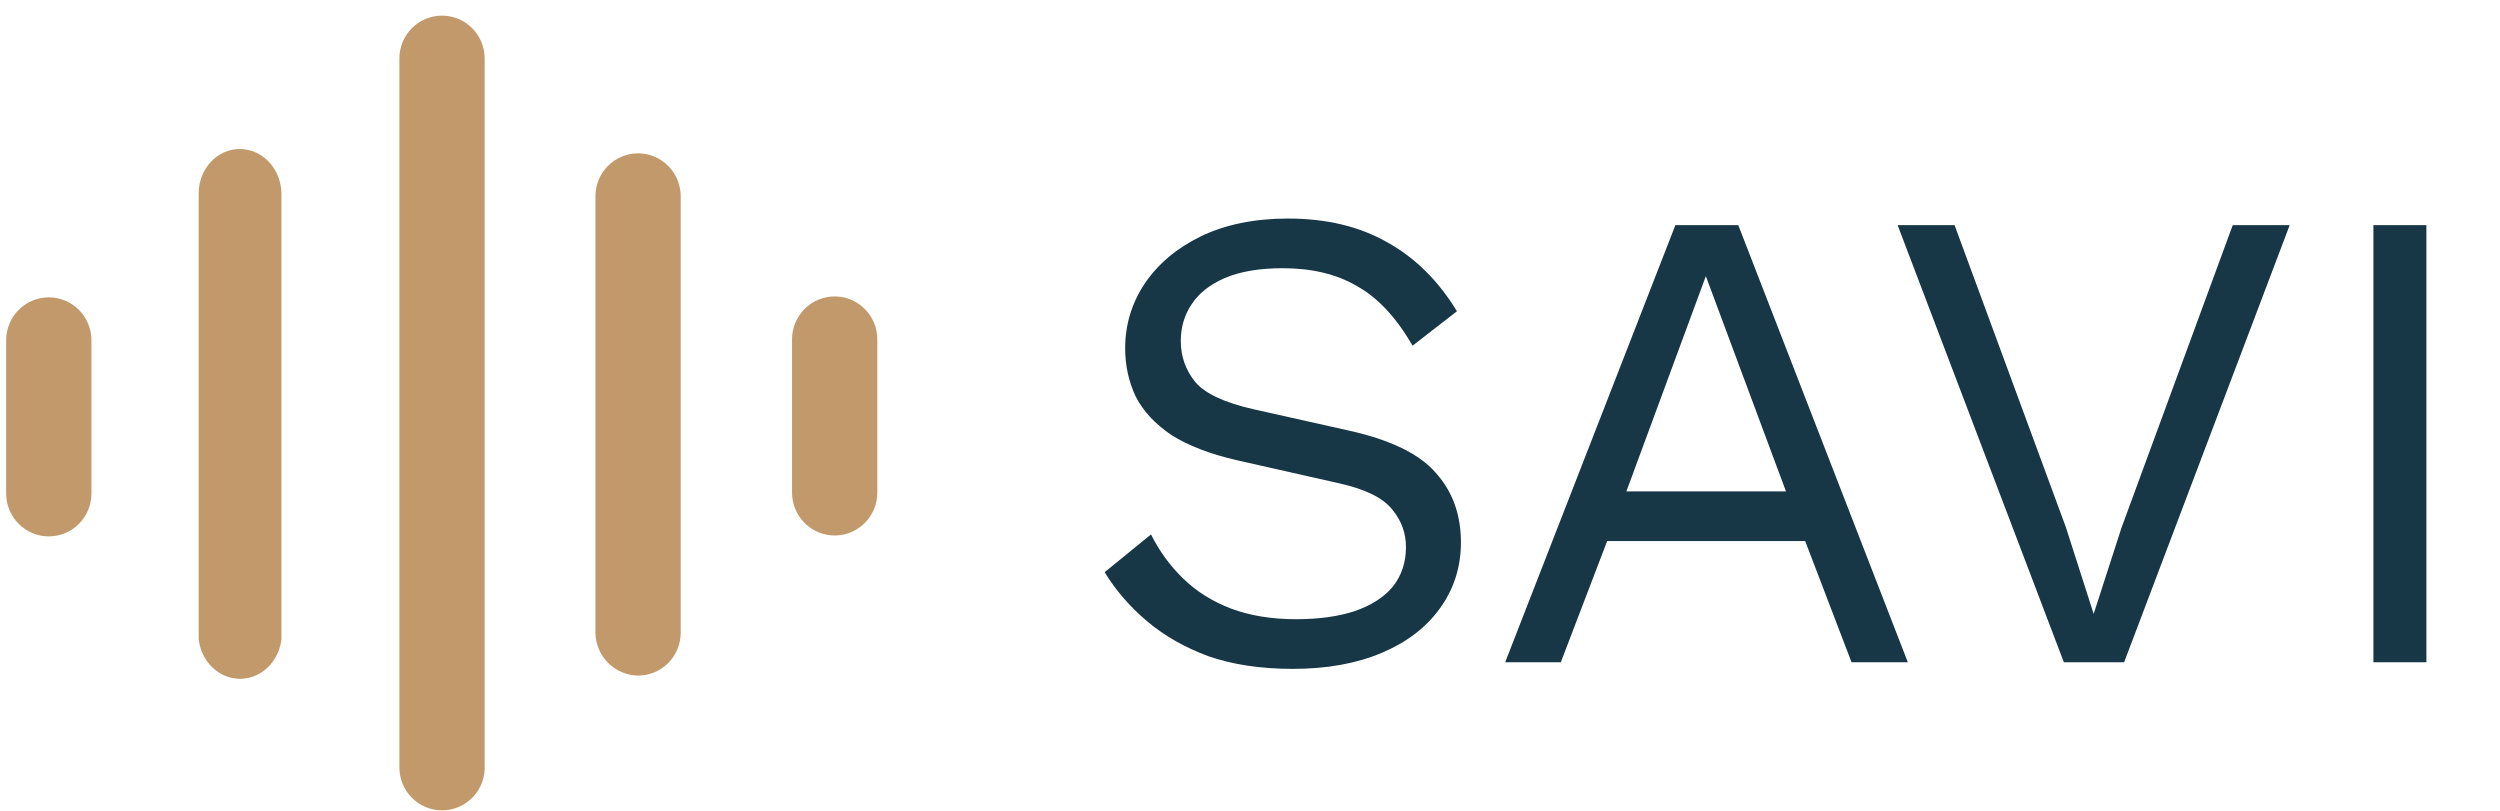 <svg xmlns="http://www.w3.org/2000/svg" width="151" height="49" viewBox="0 0 151 49" fill="none"><g clip-path="url(#clip0_53_171)"><path d="M2.947 17.959C3.285 17.959 3.62 18.026 3.932 18.156C4.245 18.287 4.529 18.478 4.768 18.718C5.007 18.959 5.197 19.245 5.326 19.559C5.456 19.874 5.522 20.211 5.522 20.552L5.522 29.806C5.522 30.494 5.251 31.153 4.768 31.639C4.285 32.125 3.63 32.399 2.947 32.399C2.264 32.399 1.609 32.125 1.126 31.639C0.643 31.153 0.372 30.494 0.372 29.806L0.372 20.552C0.372 20.211 0.438 19.874 0.568 19.559C0.697 19.245 0.887 18.959 1.126 18.718C1.365 18.478 1.649 18.287 1.961 18.156C2.274 18.026 2.609 17.959 2.947 17.959Z" fill="#C2996B"></path><path d="M26.699 48.944C26.36 48.944 26.025 48.877 25.713 48.747C25.4 48.616 25.116 48.425 24.877 48.184C24.638 47.944 24.448 47.658 24.319 47.343C24.19 47.029 24.123 46.692 24.123 46.351V3.537C24.123 2.849 24.394 2.189 24.877 1.703C25.36 1.217 26.016 0.944 26.699 0.944C27.382 0.944 28.037 1.217 28.52 1.703C29.003 2.189 29.274 2.849 29.274 3.537V46.207C29.294 46.56 29.241 46.912 29.121 47.244C29 47.575 28.813 47.878 28.572 48.134C28.331 48.391 28.041 48.594 27.718 48.734C27.396 48.873 27.049 48.944 26.699 48.944Z" fill="#C2996B"></path><path d="M38.539 40.806C37.859 40.796 37.209 40.52 36.728 40.036C36.247 39.552 35.973 38.898 35.964 38.213V11.854C35.964 11.167 36.235 10.507 36.718 10.021C37.201 9.535 37.856 9.262 38.539 9.262C39.222 9.262 39.877 9.535 40.361 10.021C40.843 10.507 41.115 11.167 41.115 11.854V38.213C41.115 38.553 41.048 38.891 40.919 39.205C40.789 39.52 40.6 39.806 40.361 40.046C40.121 40.287 39.837 40.478 39.525 40.608C39.212 40.739 38.878 40.806 38.539 40.806Z" fill="#C2996B"></path><path d="M14.482 9C15.143 9 15.779 9.282 16.25 9.784C16.721 10.287 16.99 10.97 16.999 11.685L16.999 38.596C16.927 39.258 16.633 39.869 16.172 40.312C15.711 40.755 15.116 41 14.499 41C13.882 41 13.287 40.755 12.826 40.312C12.365 39.869 12.071 39.258 11.999 38.596L11.999 11.685C11.999 10.973 12.261 10.29 12.726 9.786C13.192 9.283 13.823 9 14.482 9Z" fill="#C2996B"></path><path d="M50.414 32.344C50.076 32.344 49.741 32.277 49.429 32.147C49.116 32.016 48.832 31.825 48.593 31.584C48.354 31.344 48.164 31.058 48.035 30.743C47.906 30.429 47.839 30.092 47.839 29.751V20.497C47.839 19.809 48.11 19.15 48.593 18.664C49.076 18.177 49.731 17.904 50.414 17.904C51.097 17.904 51.752 18.177 52.236 18.664C52.718 19.15 52.99 19.809 52.99 20.497V29.751C52.99 30.092 52.923 30.429 52.794 30.743C52.664 31.058 52.475 31.344 52.236 31.584C51.996 31.825 51.712 32.016 51.4 32.147C51.087 32.277 50.753 32.344 50.414 32.344Z" fill="#C2996B"></path><path d="M77.8 13.2C80.12 13.2 82.12 13.68 83.8 14.64C85.48 15.573 86.88 16.96 88 18.8L85.32 20.88C84.333 19.173 83.213 17.973 81.96 17.28C80.733 16.56 79.24 16.2 77.48 16.2C76.067 16.2 74.893 16.4 73.96 16.8C73.053 17.2 72.387 17.733 71.96 18.4C71.533 19.04 71.32 19.773 71.32 20.6C71.32 21.533 71.613 22.36 72.2 23.08C72.787 23.773 73.96 24.32 75.72 24.72L81.44 26C83.973 26.56 85.733 27.413 86.72 28.56C87.733 29.68 88.24 31.08 88.24 32.76C88.24 34.253 87.813 35.587 86.96 36.76C86.133 37.907 84.96 38.8 83.44 39.44C81.92 40.08 80.133 40.4 78.08 40.4C76.16 40.4 74.467 40.147 73 39.64C71.56 39.107 70.32 38.4 69.28 37.52C68.24 36.64 67.387 35.653 66.72 34.56L69.52 32.28C70.027 33.293 70.68 34.187 71.48 34.96C72.28 35.733 73.24 36.333 74.36 36.76C75.507 37.187 76.813 37.4 78.28 37.4C79.64 37.4 80.813 37.24 81.8 36.92C82.813 36.573 83.587 36.08 84.12 35.44C84.653 34.773 84.92 33.973 84.92 33.04C84.92 32.187 84.64 31.427 84.08 30.76C83.52 30.067 82.467 29.547 80.92 29.2L74.72 27.8C73.093 27.427 71.773 26.92 70.76 26.28C69.773 25.613 69.053 24.84 68.6 23.96C68.173 23.053 67.96 22.08 67.96 21.04C67.96 19.627 68.347 18.333 69.12 17.16C69.92 15.96 71.053 15 72.52 14.28C74.013 13.56 75.773 13.2 77.8 13.2ZM115.233 40H111.833L109.033 32.68H97.073L94.273 40H90.913L101.193 13.6H104.993L115.233 40ZM98.233 29.68H107.873L103.033 16.68L98.233 29.68ZM138.297 13.6L128.297 40H124.657L114.617 13.6H118.057L124.777 31.84L126.457 37.08L128.137 31.88L134.857 13.6H138.297ZM146.554 13.6V40H143.354V13.6H146.554Z" fill="#173747"></path></g><defs><clipPath id="clip0_53_171"><rect width="151" height="49" fill="white"></rect></clipPath></defs></svg>